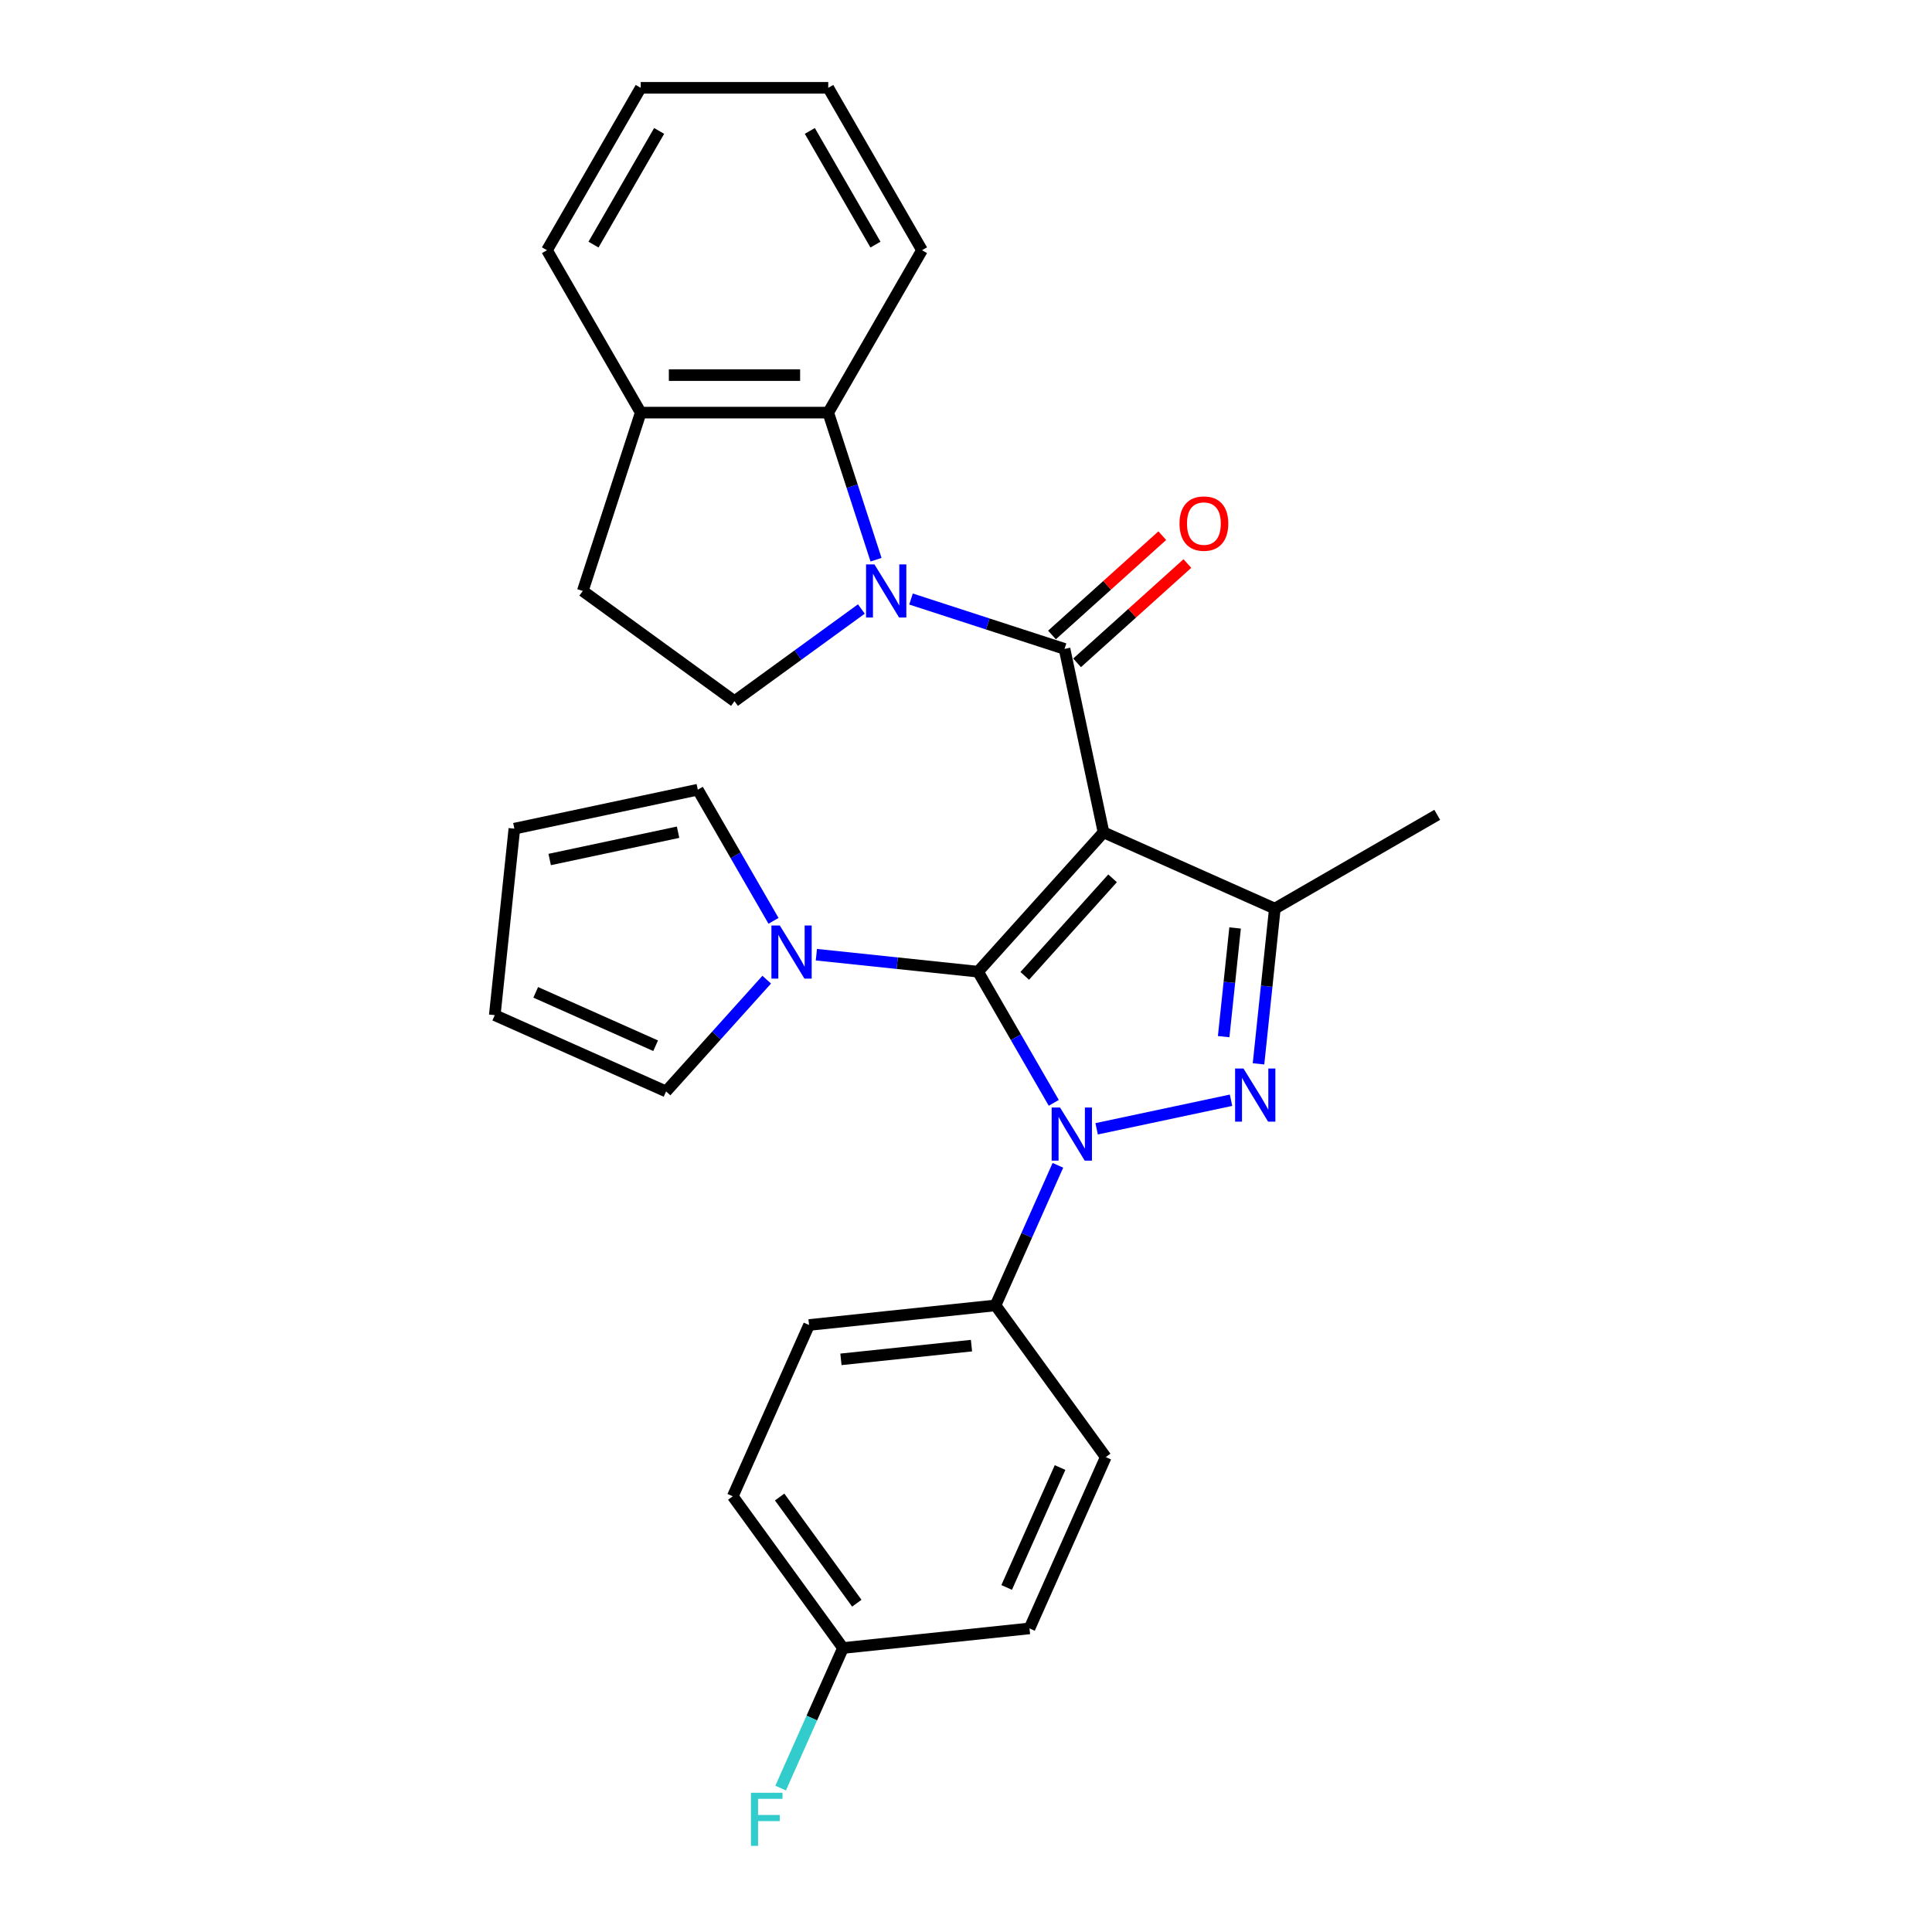 <?xml version='1.0' encoding='iso-8859-1'?>
<svg version='1.1' baseProfile='full'
              xmlns='http://www.w3.org/2000/svg'
                      xmlns:rdkit='http://www.rdkit.org/xml'
                      xmlns:xlink='http://www.w3.org/1999/xlink'
                  xml:space='preserve'
width='1000px' height='1000px' viewBox='0 0 1000 1000'>
<!-- END OF HEADER -->
<rect style='opacity:1.0;fill:#FFFFFF;stroke:none' width='1000' height='1000' x='0' y='0'> </rect>
<path class='bond-0' d='M 571.182,430.811 L 506.236,502.941' style='fill:none;fill-rule:evenodd;stroke:#000000;stroke-width:6px;stroke-linecap:butt;stroke-linejoin:miter;stroke-opacity:1' />
<path class='bond-0' d='M 575.866,454.62 L 530.404,505.111' style='fill:none;fill-rule:evenodd;stroke:#000000;stroke-width:6px;stroke-linecap:butt;stroke-linejoin:miter;stroke-opacity:1' />
<path class='bond-2' d='M 571.182,430.811 L 551.002,335.872' style='fill:none;fill-rule:evenodd;stroke:#000000;stroke-width:6px;stroke-linecap:butt;stroke-linejoin:miter;stroke-opacity:1' />
<path class='bond-5' d='M 571.182,430.811 L 659.851,470.289' style='fill:none;fill-rule:evenodd;stroke:#000000;stroke-width:6px;stroke-linecap:butt;stroke-linejoin:miter;stroke-opacity:1' />
<path class='bond-1' d='M 506.236,502.941 L 525.833,536.885' style='fill:none;fill-rule:evenodd;stroke:#000000;stroke-width:6px;stroke-linecap:butt;stroke-linejoin:miter;stroke-opacity:1' />
<path class='bond-1' d='M 525.833,536.885 L 545.43,570.828' style='fill:none;fill-rule:evenodd;stroke:#0000FF;stroke-width:6px;stroke-linecap:butt;stroke-linejoin:miter;stroke-opacity:1' />
<path class='bond-6' d='M 506.236,502.941 L 464.397,498.544' style='fill:none;fill-rule:evenodd;stroke:#000000;stroke-width:6px;stroke-linecap:butt;stroke-linejoin:miter;stroke-opacity:1' />
<path class='bond-6' d='M 464.397,498.544 L 422.558,494.147' style='fill:none;fill-rule:evenodd;stroke:#0000FF;stroke-width:6px;stroke-linecap:butt;stroke-linejoin:miter;stroke-opacity:1' />
<path class='bond-9' d='M 547.567,603.169 L 531.427,639.418' style='fill:none;fill-rule:evenodd;stroke:#0000FF;stroke-width:6px;stroke-linecap:butt;stroke-linejoin:miter;stroke-opacity:1' />
<path class='bond-9' d='M 531.427,639.418 L 515.288,675.668' style='fill:none;fill-rule:evenodd;stroke:#000000;stroke-width:6px;stroke-linecap:butt;stroke-linejoin:miter;stroke-opacity:1' />
<path class='bond-28' d='M 567.617,584.267 L 637.183,569.48' style='fill:none;fill-rule:evenodd;stroke:#0000FF;stroke-width:6px;stroke-linecap:butt;stroke-linejoin:miter;stroke-opacity:1' />
<path class='bond-4' d='M 551.002,335.872 L 511.273,322.963' style='fill:none;fill-rule:evenodd;stroke:#000000;stroke-width:6px;stroke-linecap:butt;stroke-linejoin:miter;stroke-opacity:1' />
<path class='bond-4' d='M 511.273,322.963 L 471.543,310.054' style='fill:none;fill-rule:evenodd;stroke:#0000FF;stroke-width:6px;stroke-linecap:butt;stroke-linejoin:miter;stroke-opacity:1' />
<path class='bond-10' d='M 557.497,343.085 L 586.04,317.385' style='fill:none;fill-rule:evenodd;stroke:#000000;stroke-width:6px;stroke-linecap:butt;stroke-linejoin:miter;stroke-opacity:1' />
<path class='bond-10' d='M 586.04,317.385 L 614.582,291.685' style='fill:none;fill-rule:evenodd;stroke:#FF0000;stroke-width:6px;stroke-linecap:butt;stroke-linejoin:miter;stroke-opacity:1' />
<path class='bond-10' d='M 544.508,328.659 L 573.05,302.959' style='fill:none;fill-rule:evenodd;stroke:#000000;stroke-width:6px;stroke-linecap:butt;stroke-linejoin:miter;stroke-opacity:1' />
<path class='bond-10' d='M 573.05,302.959 L 601.593,277.259' style='fill:none;fill-rule:evenodd;stroke:#FF0000;stroke-width:6px;stroke-linecap:butt;stroke-linejoin:miter;stroke-opacity:1' />
<path class='bond-3' d='M 651.405,550.648 L 655.628,510.469' style='fill:none;fill-rule:evenodd;stroke:#0000FF;stroke-width:6px;stroke-linecap:butt;stroke-linejoin:miter;stroke-opacity:1' />
<path class='bond-3' d='M 655.628,510.469 L 659.851,470.289' style='fill:none;fill-rule:evenodd;stroke:#000000;stroke-width:6px;stroke-linecap:butt;stroke-linejoin:miter;stroke-opacity:1' />
<path class='bond-3' d='M 633.367,536.565 L 636.323,508.44' style='fill:none;fill-rule:evenodd;stroke:#0000FF;stroke-width:6px;stroke-linecap:butt;stroke-linejoin:miter;stroke-opacity:1' />
<path class='bond-3' d='M 636.323,508.44 L 639.279,480.314' style='fill:none;fill-rule:evenodd;stroke:#000000;stroke-width:6px;stroke-linecap:butt;stroke-linejoin:miter;stroke-opacity:1' />
<path class='bond-7' d='M 453.438,289.708 L 441.068,251.638' style='fill:none;fill-rule:evenodd;stroke:#0000FF;stroke-width:6px;stroke-linecap:butt;stroke-linejoin:miter;stroke-opacity:1' />
<path class='bond-7' d='M 441.068,251.638 L 428.699,213.568' style='fill:none;fill-rule:evenodd;stroke:#000000;stroke-width:6px;stroke-linecap:butt;stroke-linejoin:miter;stroke-opacity:1' />
<path class='bond-8' d='M 445.841,315.215 L 413.005,339.072' style='fill:none;fill-rule:evenodd;stroke:#0000FF;stroke-width:6px;stroke-linecap:butt;stroke-linejoin:miter;stroke-opacity:1' />
<path class='bond-8' d='M 413.005,339.072 L 380.168,362.929' style='fill:none;fill-rule:evenodd;stroke:#000000;stroke-width:6px;stroke-linecap:butt;stroke-linejoin:miter;stroke-opacity:1' />
<path class='bond-20' d='M 659.851,470.289 L 743.908,421.759' style='fill:none;fill-rule:evenodd;stroke:#000000;stroke-width:6px;stroke-linecap:butt;stroke-linejoin:miter;stroke-opacity:1' />
<path class='bond-11' d='M 396.856,507.068 L 370.809,535.997' style='fill:none;fill-rule:evenodd;stroke:#0000FF;stroke-width:6px;stroke-linecap:butt;stroke-linejoin:miter;stroke-opacity:1' />
<path class='bond-11' d='M 370.809,535.997 L 344.761,564.926' style='fill:none;fill-rule:evenodd;stroke:#000000;stroke-width:6px;stroke-linecap:butt;stroke-linejoin:miter;stroke-opacity:1' />
<path class='bond-12' d='M 400.371,476.626 L 380.774,442.682' style='fill:none;fill-rule:evenodd;stroke:#0000FF;stroke-width:6px;stroke-linecap:butt;stroke-linejoin:miter;stroke-opacity:1' />
<path class='bond-12' d='M 380.774,442.682 L 361.177,408.739' style='fill:none;fill-rule:evenodd;stroke:#000000;stroke-width:6px;stroke-linecap:butt;stroke-linejoin:miter;stroke-opacity:1' />
<path class='bond-13' d='M 428.699,213.568 L 331.638,213.568' style='fill:none;fill-rule:evenodd;stroke:#000000;stroke-width:6px;stroke-linecap:butt;stroke-linejoin:miter;stroke-opacity:1' />
<path class='bond-13' d='M 414.14,194.156 L 346.197,194.156' style='fill:none;fill-rule:evenodd;stroke:#000000;stroke-width:6px;stroke-linecap:butt;stroke-linejoin:miter;stroke-opacity:1' />
<path class='bond-24' d='M 428.699,213.568 L 477.229,129.511' style='fill:none;fill-rule:evenodd;stroke:#000000;stroke-width:6px;stroke-linecap:butt;stroke-linejoin:miter;stroke-opacity:1' />
<path class='bond-14' d='M 380.168,362.929 L 301.645,305.878' style='fill:none;fill-rule:evenodd;stroke:#000000;stroke-width:6px;stroke-linecap:butt;stroke-linejoin:miter;stroke-opacity:1' />
<path class='bond-17' d='M 515.288,675.668 L 418.759,685.813' style='fill:none;fill-rule:evenodd;stroke:#000000;stroke-width:6px;stroke-linecap:butt;stroke-linejoin:miter;stroke-opacity:1' />
<path class='bond-17' d='M 502.838,696.495 L 435.268,703.597' style='fill:none;fill-rule:evenodd;stroke:#000000;stroke-width:6px;stroke-linecap:butt;stroke-linejoin:miter;stroke-opacity:1' />
<path class='bond-18' d='M 515.288,675.668 L 572.339,754.191' style='fill:none;fill-rule:evenodd;stroke:#000000;stroke-width:6px;stroke-linecap:butt;stroke-linejoin:miter;stroke-opacity:1' />
<path class='bond-16' d='M 344.761,564.926 L 256.092,525.448' style='fill:none;fill-rule:evenodd;stroke:#000000;stroke-width:6px;stroke-linecap:butt;stroke-linejoin:miter;stroke-opacity:1' />
<path class='bond-16' d='M 339.356,541.27 L 277.288,513.636' style='fill:none;fill-rule:evenodd;stroke:#000000;stroke-width:6px;stroke-linecap:butt;stroke-linejoin:miter;stroke-opacity:1' />
<path class='bond-15' d='M 361.177,408.739 L 266.237,428.919' style='fill:none;fill-rule:evenodd;stroke:#000000;stroke-width:6px;stroke-linecap:butt;stroke-linejoin:miter;stroke-opacity:1' />
<path class='bond-15' d='M 350.972,430.754 L 284.514,444.88' style='fill:none;fill-rule:evenodd;stroke:#000000;stroke-width:6px;stroke-linecap:butt;stroke-linejoin:miter;stroke-opacity:1' />
<path class='bond-25' d='M 331.638,213.568 L 283.108,129.511' style='fill:none;fill-rule:evenodd;stroke:#000000;stroke-width:6px;stroke-linecap:butt;stroke-linejoin:miter;stroke-opacity:1' />
<path class='bond-29' d='M 331.638,213.568 L 301.645,305.878' style='fill:none;fill-rule:evenodd;stroke:#000000;stroke-width:6px;stroke-linecap:butt;stroke-linejoin:miter;stroke-opacity:1' />
<path class='bond-30' d='M 266.237,428.919 L 256.092,525.448' style='fill:none;fill-rule:evenodd;stroke:#000000;stroke-width:6px;stroke-linecap:butt;stroke-linejoin:miter;stroke-opacity:1' />
<path class='bond-21' d='M 418.759,685.813 L 379.281,774.482' style='fill:none;fill-rule:evenodd;stroke:#000000;stroke-width:6px;stroke-linecap:butt;stroke-linejoin:miter;stroke-opacity:1' />
<path class='bond-22' d='M 572.339,754.191 L 532.861,842.86' style='fill:none;fill-rule:evenodd;stroke:#000000;stroke-width:6px;stroke-linecap:butt;stroke-linejoin:miter;stroke-opacity:1' />
<path class='bond-22' d='M 548.683,759.596 L 521.049,821.664' style='fill:none;fill-rule:evenodd;stroke:#000000;stroke-width:6px;stroke-linecap:butt;stroke-linejoin:miter;stroke-opacity:1' />
<path class='bond-19' d='M 436.332,853.006 L 532.861,842.86' style='fill:none;fill-rule:evenodd;stroke:#000000;stroke-width:6px;stroke-linecap:butt;stroke-linejoin:miter;stroke-opacity:1' />
<path class='bond-23' d='M 436.332,853.006 L 420.193,889.256' style='fill:none;fill-rule:evenodd;stroke:#000000;stroke-width:6px;stroke-linecap:butt;stroke-linejoin:miter;stroke-opacity:1' />
<path class='bond-23' d='M 420.193,889.256 L 404.053,925.505' style='fill:none;fill-rule:evenodd;stroke:#33CCCC;stroke-width:6px;stroke-linecap:butt;stroke-linejoin:miter;stroke-opacity:1' />
<path class='bond-31' d='M 436.332,853.006 L 379.281,774.482' style='fill:none;fill-rule:evenodd;stroke:#000000;stroke-width:6px;stroke-linecap:butt;stroke-linejoin:miter;stroke-opacity:1' />
<path class='bond-31' d='M 443.479,829.817 L 403.544,774.851' style='fill:none;fill-rule:evenodd;stroke:#000000;stroke-width:6px;stroke-linecap:butt;stroke-linejoin:miter;stroke-opacity:1' />
<path class='bond-26' d='M 477.229,129.511 L 428.699,45.455' style='fill:none;fill-rule:evenodd;stroke:#000000;stroke-width:6px;stroke-linecap:butt;stroke-linejoin:miter;stroke-opacity:1' />
<path class='bond-26' d='M 453.138,126.609 L 419.167,67.769' style='fill:none;fill-rule:evenodd;stroke:#000000;stroke-width:6px;stroke-linecap:butt;stroke-linejoin:miter;stroke-opacity:1' />
<path class='bond-32' d='M 283.108,129.511 L 331.638,45.455' style='fill:none;fill-rule:evenodd;stroke:#000000;stroke-width:6px;stroke-linecap:butt;stroke-linejoin:miter;stroke-opacity:1' />
<path class='bond-32' d='M 307.199,126.609 L 341.17,67.769' style='fill:none;fill-rule:evenodd;stroke:#000000;stroke-width:6px;stroke-linecap:butt;stroke-linejoin:miter;stroke-opacity:1' />
<path class='bond-27' d='M 428.699,45.455 L 331.638,45.455' style='fill:none;fill-rule:evenodd;stroke:#000000;stroke-width:6px;stroke-linecap:butt;stroke-linejoin:miter;stroke-opacity:1' />
<path  class='atom-2' d='M 548.69 573.255
L 557.697 587.814
Q 558.59 589.25, 560.027 591.851
Q 561.463 594.453, 561.541 594.608
L 561.541 573.255
L 565.191 573.255
L 565.191 600.742
L 561.425 600.742
L 551.757 584.824
Q 550.631 582.961, 549.428 580.825
Q 548.263 578.69, 547.914 578.03
L 547.914 600.742
L 544.342 600.742
L 544.342 573.255
L 548.69 573.255
' fill='#0000FF'/>
<path  class='atom-4' d='M 643.63 553.075
L 652.637 567.634
Q 653.53 569.07, 654.966 571.671
Q 656.403 574.273, 656.481 574.428
L 656.481 553.075
L 660.13 553.075
L 660.13 580.562
L 656.364 580.562
L 646.697 564.644
Q 645.571 562.781, 644.367 560.645
Q 643.203 558.51, 642.853 557.85
L 642.853 580.562
L 639.282 580.562
L 639.282 553.075
L 643.63 553.075
' fill='#0000FF'/>
<path  class='atom-5' d='M 452.616 292.135
L 461.623 306.694
Q 462.516 308.13, 463.953 310.731
Q 465.389 313.333, 465.467 313.488
L 465.467 292.135
L 469.116 292.135
L 469.116 319.622
L 465.35 319.622
L 455.683 303.704
Q 454.557 301.841, 453.354 299.705
Q 452.189 297.57, 451.84 296.91
L 451.84 319.622
L 448.268 319.622
L 448.268 292.135
L 452.616 292.135
' fill='#0000FF'/>
<path  class='atom-7' d='M 403.631 479.052
L 412.638 493.611
Q 413.531 495.048, 414.968 497.649
Q 416.404 500.25, 416.482 500.405
L 416.482 479.052
L 420.131 479.052
L 420.131 506.54
L 416.365 506.54
L 406.698 490.622
Q 405.572 488.758, 404.369 486.623
Q 403.204 484.487, 402.855 483.827
L 402.855 506.54
L 399.283 506.54
L 399.283 479.052
L 403.631 479.052
' fill='#0000FF'/>
<path  class='atom-11' d='M 610.514 271.003
Q 610.514 264.403, 613.776 260.715
Q 617.037 257.027, 623.132 257.027
Q 629.228 257.027, 632.489 260.715
Q 635.75 264.403, 635.75 271.003
Q 635.75 277.681, 632.45 281.486
Q 629.15 285.252, 623.132 285.252
Q 617.076 285.252, 613.776 281.486
Q 610.514 277.72, 610.514 271.003
M 623.132 282.146
Q 627.325 282.146, 629.577 279.35
Q 631.868 276.516, 631.868 271.003
Q 631.868 265.607, 629.577 262.889
Q 627.325 260.132, 623.132 260.132
Q 618.939 260.132, 616.649 262.85
Q 614.397 265.568, 614.397 271.003
Q 614.397 276.555, 616.649 279.35
Q 618.939 282.146, 623.132 282.146
' fill='#FF0000'/>
<path  class='atom-24' d='M 388.681 927.931
L 405.026 927.931
L 405.026 931.076
L 392.37 931.076
L 392.37 939.423
L 403.629 939.423
L 403.629 942.607
L 392.37 942.607
L 392.37 955.419
L 388.681 955.419
L 388.681 927.931
' fill='#33CCCC'/>
</svg>
